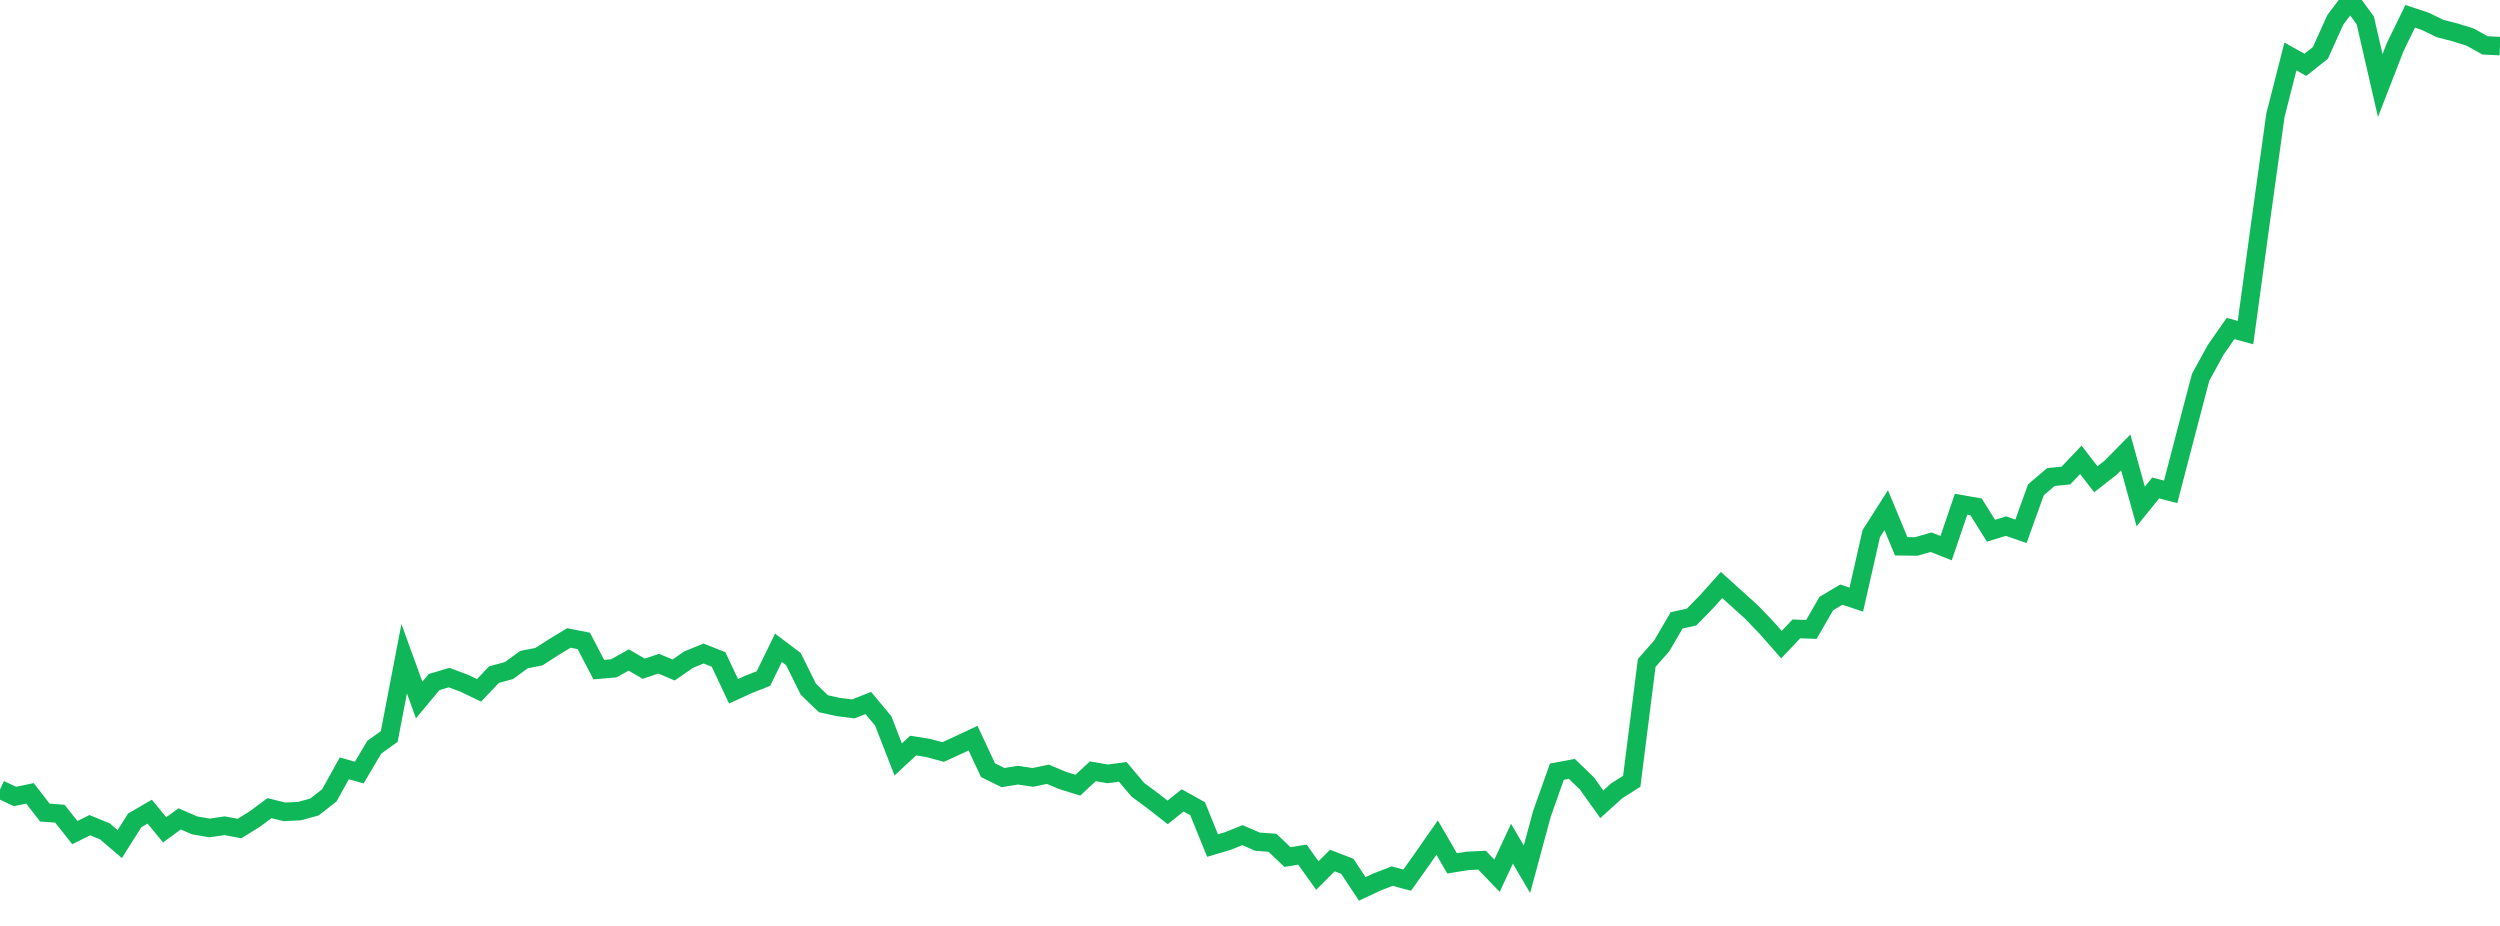 <?xml version="1.0" standalone="no"?>
<!DOCTYPE svg PUBLIC "-//W3C//DTD SVG 1.1//EN" "http://www.w3.org/Graphics/SVG/1.1/DTD/svg11.dtd">
<svg width="135" height="50" viewBox="0 0 135 50" preserveAspectRatio="none" class="sparkline" xmlns="http://www.w3.org/2000/svg"
xmlns:xlink="http://www.w3.org/1999/xlink"><path  class="sparkline--line" d="M 0 42.63 L 0 42.63 L 0.808 43.01 L 1.617 42.84 L 2.425 43.88 L 3.234 43.94 L 4.042 44.96 L 4.85 44.56 L 5.659 44.89 L 6.467 45.58 L 7.275 44.3 L 8.084 43.83 L 8.892 44.81 L 9.701 44.22 L 10.509 44.57 L 11.317 44.71 L 12.126 44.59 L 12.934 44.74 L 13.743 44.24 L 14.551 43.64 L 15.359 43.84 L 16.168 43.8 L 16.976 43.58 L 17.784 42.95 L 18.593 41.49 L 19.401 41.72 L 20.21 40.35 L 21.018 39.77 L 21.826 35.57 L 22.635 37.8 L 23.443 36.83 L 24.251 36.59 L 25.06 36.89 L 25.868 37.28 L 26.677 36.43 L 27.485 36.21 L 28.293 35.62 L 29.102 35.46 L 29.91 34.94 L 30.719 34.45 L 31.527 34.61 L 32.335 36.16 L 33.144 36.09 L 33.952 35.64 L 34.76 36.11 L 35.569 35.84 L 36.377 36.18 L 37.186 35.62 L 37.994 35.29 L 38.802 35.61 L 39.611 37.33 L 40.419 36.96 L 41.228 36.64 L 42.036 34.98 L 42.844 35.59 L 43.653 37.22 L 44.461 38 L 45.269 38.18 L 46.078 38.28 L 46.886 37.96 L 47.695 38.93 L 48.503 41.01 L 49.311 40.26 L 50.12 40.39 L 50.928 40.61 L 51.737 40.24 L 52.545 39.86 L 53.353 41.59 L 54.162 41.99 L 54.97 41.86 L 55.778 41.98 L 56.587 41.81 L 57.395 42.15 L 58.204 42.4 L 59.012 41.65 L 59.82 41.79 L 60.629 41.68 L 61.437 42.64 L 62.246 43.24 L 63.054 43.87 L 63.862 43.22 L 64.671 43.67 L 65.479 45.66 L 66.287 45.42 L 67.096 45.1 L 67.904 45.45 L 68.713 45.51 L 69.521 46.28 L 70.329 46.15 L 71.138 47.28 L 71.946 46.47 L 72.754 46.78 L 73.563 48 L 74.371 47.62 L 75.18 47.31 L 75.988 47.53 L 76.796 46.39 L 77.605 45.23 L 78.413 46.62 L 79.222 46.49 L 80.03 46.45 L 80.838 47.29 L 81.647 45.56 L 82.455 46.94 L 83.263 43.95 L 84.072 41.67 L 84.88 41.52 L 85.689 42.3 L 86.497 43.43 L 87.305 42.7 L 88.114 42.19 L 88.922 35.8 L 89.731 34.88 L 90.539 33.5 L 91.347 33.32 L 92.156 32.49 L 92.964 31.59 L 93.772 32.32 L 94.581 33.05 L 95.389 33.89 L 96.198 34.81 L 97.006 33.96 L 97.814 33.99 L 98.623 32.59 L 99.431 32.11 L 100.24 32.38 L 101.048 28.82 L 101.856 27.55 L 102.665 29.5 L 103.473 29.51 L 104.281 29.28 L 105.09 29.6 L 105.898 27.23 L 106.707 27.37 L 107.515 28.66 L 108.323 28.41 L 109.132 28.69 L 109.94 26.45 L 110.749 25.76 L 111.557 25.68 L 112.365 24.83 L 113.174 25.88 L 113.982 25.25 L 114.79 24.43 L 115.599 27.35 L 116.407 26.35 L 117.216 26.56 L 118.024 23.46 L 118.832 20.38 L 119.641 18.9 L 120.449 17.74 L 121.257 17.96 L 122.066 12.03 L 122.874 6.22 L 123.683 3.05 L 124.491 3.5 L 125.299 2.86 L 126.108 1.07 L 126.916 0 L 127.725 1.1 L 128.533 4.62 L 129.341 2.54 L 130.15 0.88 L 130.958 1.15 L 131.766 1.54 L 132.575 1.75 L 133.383 2 L 134.192 2.45 L 135 2.49" fill="none" stroke-width="1" stroke="#10b759"></path></svg>